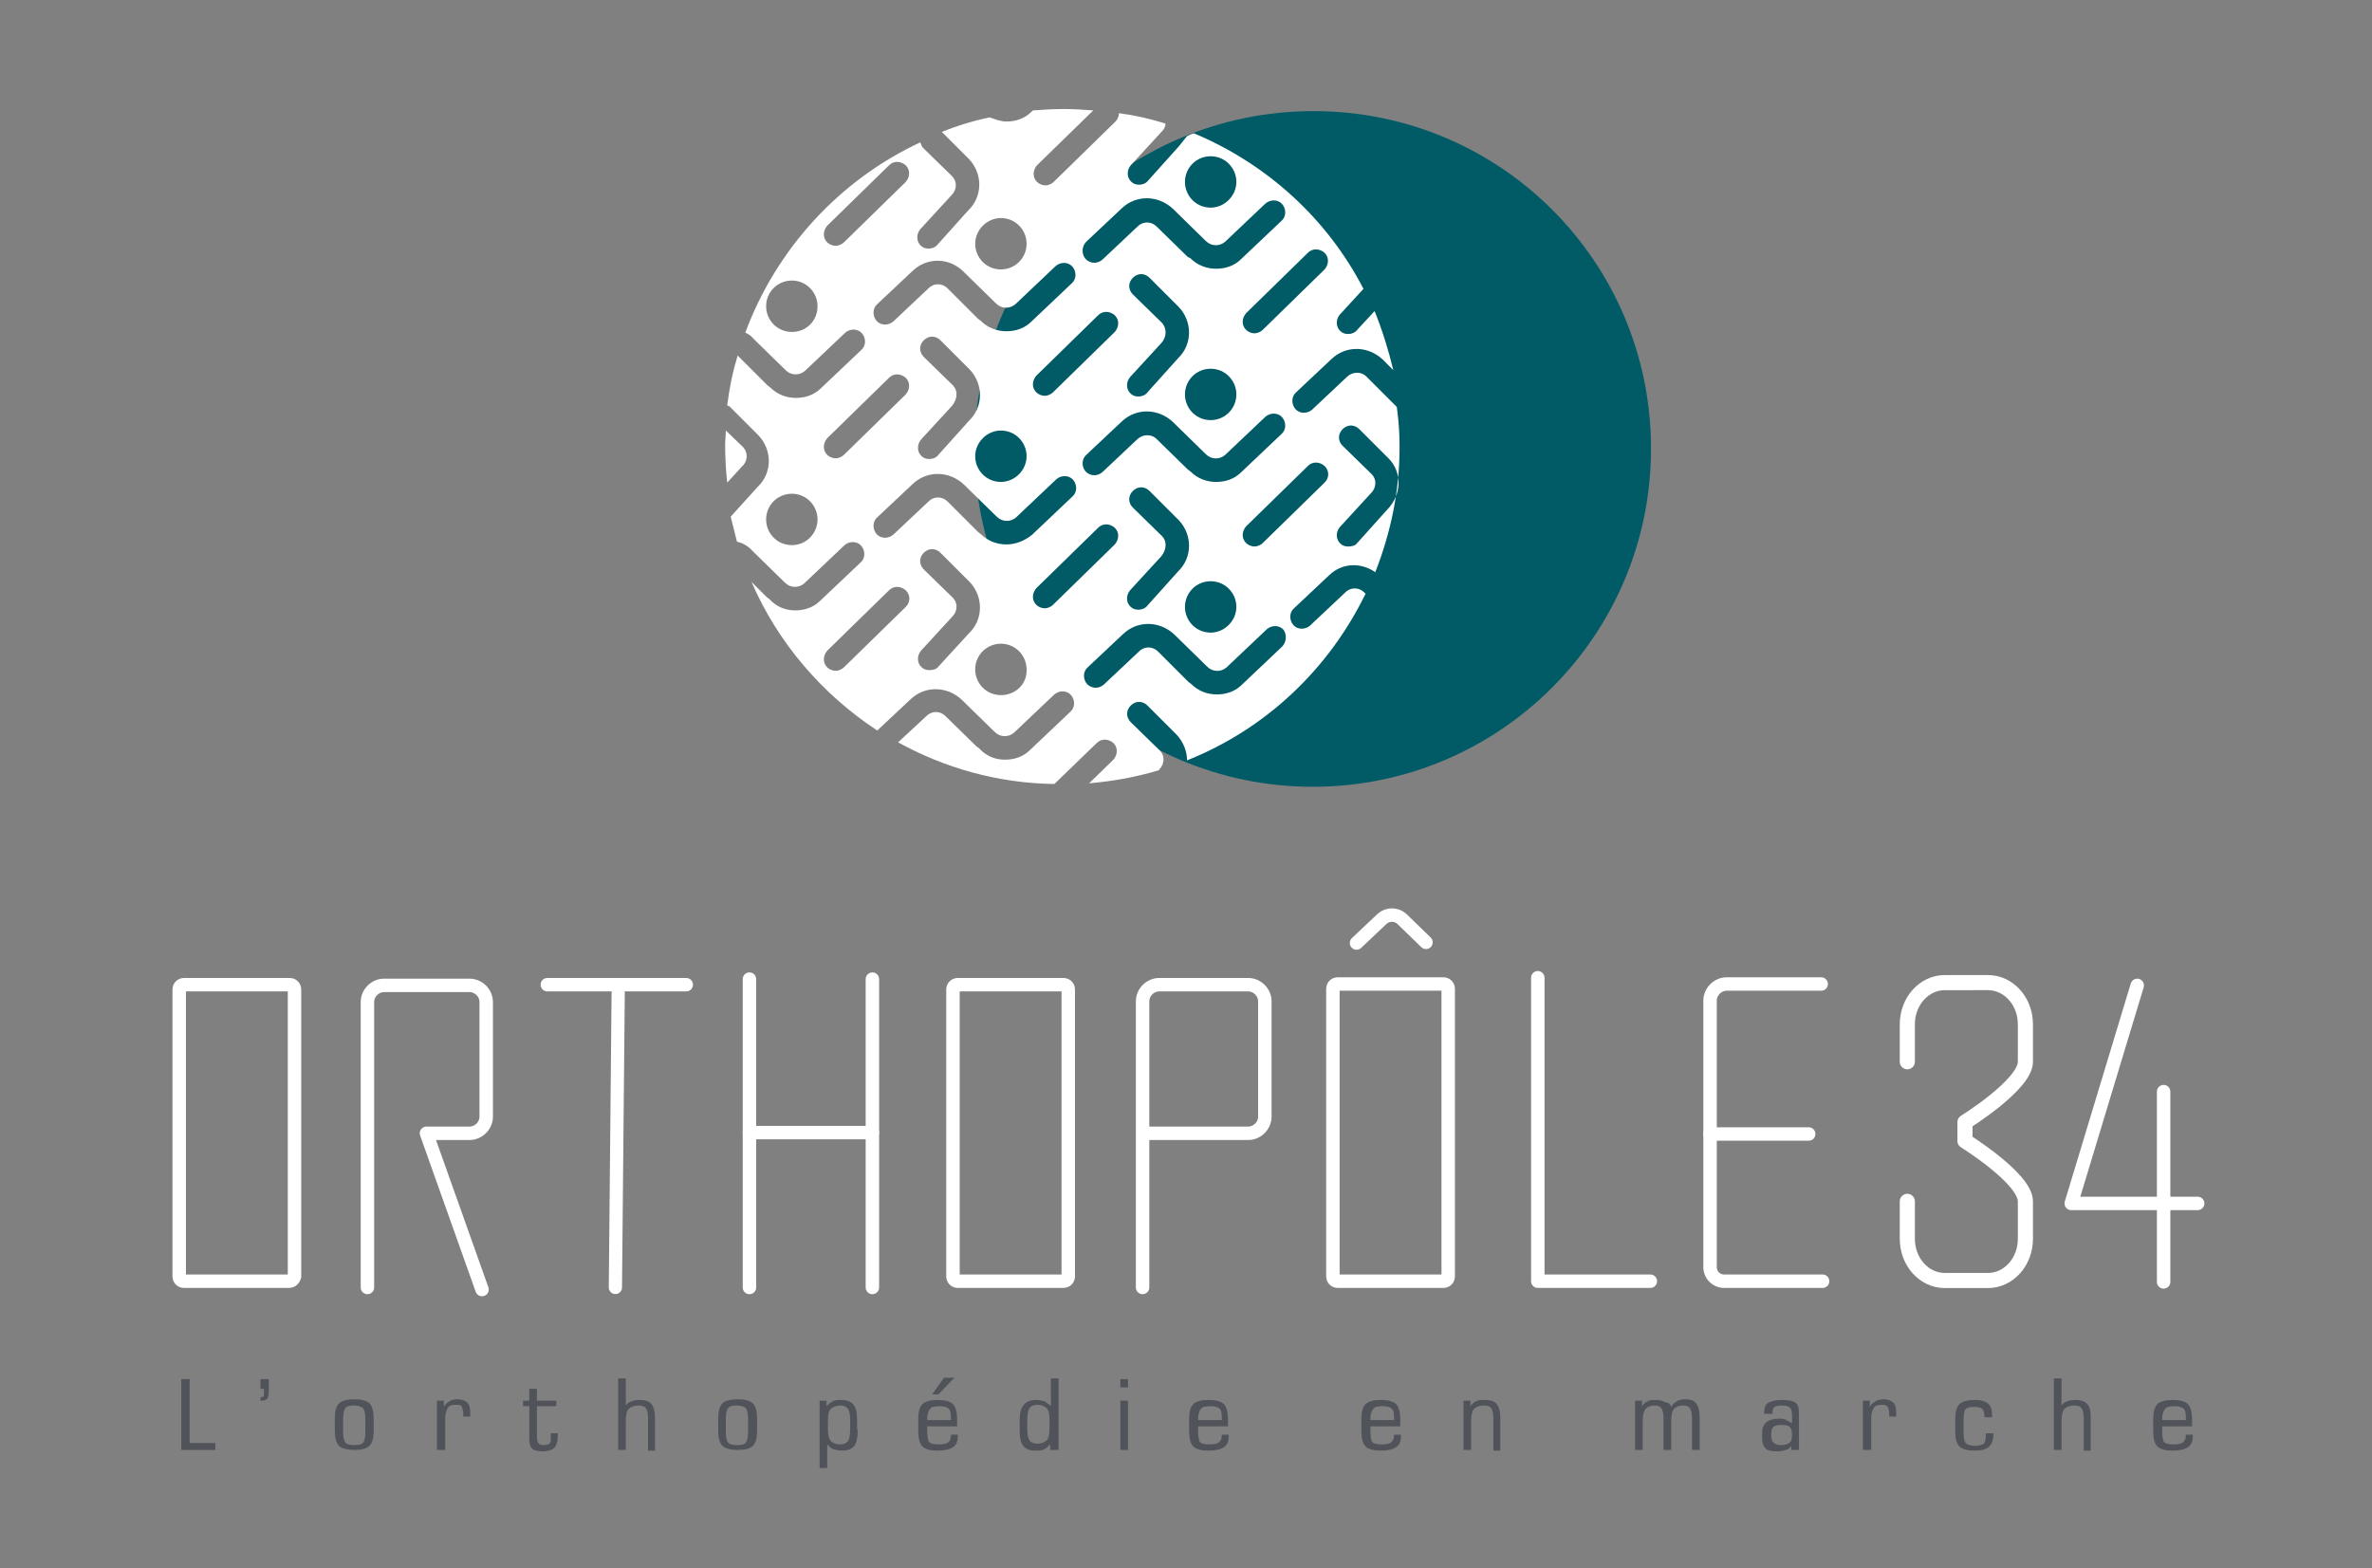 <?xml version="1.0" encoding="utf-8"?>
<!-- Generator: Adobe Illustrator 15.0.0, SVG Export Plug-In . SVG Version: 6.00 Build 0)  -->
<!DOCTYPE svg PUBLIC "-//W3C//DTD SVG 1.1//EN" "http://www.w3.org/Graphics/SVG/1.1/DTD/svg11.dtd">
<svg version="1.1" id="Layer_1" xmlns="http://www.w3.org/2000/svg" xmlns:xlink="http://www.w3.org/1999/xlink" x="0px" y="0px"
	 width="341.5px" height="225.8px" viewBox="0 0 341.5 225.8" style="enable-background:new 0 0 341.5 225.8;" xml:space="preserve"
	>
<rect x="0" y="0" width="341.5" height="225.8" fill="#808080" stroke="none"/>
<style type="text/css">
<![CDATA[
	.st0{clip-path:url(#SVGID_4_);fill:#005B67;}
	.st1{fill:#50535A;}
	
		.st2{clip-path:url(#SVGID_4_);fill:none;stroke:#FFFFFF;stroke-width:2.176;stroke-linecap:round;stroke-linejoin:round;stroke-miterlimit:10;}
	.st3{clip-path:url(#SVGID_2_);fill:#50535A;}
	
		.st4{clip-path:url(#SVGID_4_);fill:none;stroke:#FFFFFF;stroke-width:1.903;stroke-linecap:round;stroke-linejoin:round;stroke-miterlimit:10;}
	
		.st5{clip-path:url(#SVGID_4_);fill:none;stroke:#FFFFFF;stroke-width:1.937;stroke-linecap:round;stroke-linejoin:round;stroke-miterlimit:10;}
	.st6{clip-path:url(#SVGID_4_);fill:#FFFFFF;}
]]>
</style>
<polygon class="st1" points="26.1,208.8 26.1,198.6 27.3,198.6 27.3,207.8 31,207.8 31,208.8 "/>
<g>
	<defs>
		<rect id="SVGID_1_" y="-10.8" width="341.5" height="236.5"/>
	</defs>
	<clipPath id="SVGID_2_">
		<use xlink:href="#SVGID_1_"  style="overflow:visible;"/>
	</clipPath>
	<path class="st3" d="M38.7,200.4c0,0.5-0.1,0.8-0.2,1c-0.2,0.2-0.4,0.3-0.8,0.3c-0.1,0-0.1,0-0.1,0c0,0-0.1,0-0.1,0v-0.5
		c0.2,0,0.3,0,0.4-0.1c0.1-0.1,0.1-0.2,0.1-0.4V200h-0.5v-1.4h1.2V200.4z"/>
	<path class="st3" d="M53.8,206c0,1.1-0.2,1.8-0.6,2.2c-0.4,0.4-1.1,0.6-2.2,0.6c-1,0-1.8-0.2-2.2-0.6s-0.6-1.2-0.6-2.2v-1.7
		c0-1.1,0.2-1.8,0.6-2.2c0.4-0.4,1.2-0.6,2.2-0.6c1,0,1.8,0.2,2.2,0.6c0.4,0.4,0.6,1.2,0.6,2.2V206z M49.4,204.4v1.7
		c0,0.8,0.1,1.3,0.3,1.6s0.7,0.4,1.3,0.4c0.7,0,1.1-0.1,1.3-0.4c0.2-0.2,0.3-0.8,0.3-1.6v-1.7c0-0.8-0.1-1.3-0.3-1.6
		c-0.2-0.2-0.7-0.4-1.3-0.4c-0.7,0-1.1,0.1-1.3,0.4S49.4,203.6,49.4,204.4"/>
	<path class="st3" d="M64,208.8h-1.1v-7.1h1v0.9c0.2-0.4,0.5-0.6,0.8-0.8c0.3-0.2,0.7-0.3,1.2-0.3c0.6,0,1.1,0.2,1.4,0.5
		c0.3,0.3,0.4,0.8,0.4,1.5v0.5h-1v-0.3c0-0.5-0.1-0.8-0.2-1.1s-0.4-0.3-0.8-0.3c-0.6,0-1,0.1-1.2,0.4c-0.2,0.3-0.4,0.8-0.4,1.5
		V208.8z"/>
	<path class="st3" d="M76.2,202.5h-0.9v-0.8h0.9v-1.7h1.1v1.7h2.8v0.8h-2.8v4.1c0,0.7,0.1,1.1,0.2,1.2c0.1,0.2,0.4,0.3,0.8,0.3
		c0.4,0,0.6-0.1,0.8-0.2c0.2-0.2,0.2-0.4,0.2-0.8v-0.7h1v0.5c0,0.7-0.2,1.3-0.5,1.6c-0.3,0.3-0.9,0.5-1.6,0.5
		c-0.7,0-1.3-0.1-1.6-0.4c-0.3-0.3-0.4-0.8-0.4-1.6V202.5z"/>
	<path class="st3" d="M93.3,208.8v-4.5c0-0.7-0.1-1.2-0.3-1.5c-0.2-0.3-0.6-0.4-1.1-0.4c-0.6,0-1.1,0.2-1.4,0.5s-0.4,1-0.4,1.9v4H89
		v-10.3h1.1v3.9c0.2-0.3,0.5-0.5,0.8-0.6c0.3-0.1,0.7-0.2,1.2-0.2c0.8,0,1.4,0.2,1.7,0.6c0.3,0.4,0.5,1,0.5,1.9v4.8H93.3z"/>
	<path class="st3" d="M109,206c0,1.1-0.2,1.8-0.6,2.2c-0.4,0.4-1.1,0.6-2.2,0.6c-1,0-1.8-0.2-2.2-0.6s-0.6-1.2-0.6-2.2v-1.7
		c0-1.1,0.2-1.8,0.6-2.2c0.4-0.4,1.2-0.6,2.2-0.6c1,0,1.8,0.2,2.2,0.6c0.4,0.4,0.6,1.2,0.6,2.2V206z M104.5,204.4v1.7
		c0,0.8,0.1,1.3,0.3,1.6s0.7,0.4,1.3,0.4c0.7,0,1.1-0.1,1.3-0.4c0.2-0.2,0.3-0.8,0.3-1.6v-1.7c0-0.8-0.1-1.3-0.3-1.6
		c-0.2-0.2-0.7-0.4-1.3-0.4c-0.7,0-1.1,0.1-1.3,0.4S104.5,203.6,104.5,204.4"/>
	<path class="st3" d="M123.5,205.9c0,1.1-0.2,1.9-0.5,2.3c-0.4,0.5-1,0.7-1.8,0.7c-0.4,0-0.8-0.1-1.2-0.2c-0.3-0.1-0.6-0.4-0.9-0.7
		v3.4h-1.1v-9.7h1v0.8c0.3-0.3,0.6-0.6,0.9-0.7c0.3-0.2,0.8-0.2,1.2-0.2c0.8,0,1.4,0.2,1.8,0.7c0.4,0.5,0.5,1.3,0.5,2.5V205.9z
		 M119.2,204.6v1.1c0,0.9,0.1,1.4,0.4,1.8c0.3,0.3,0.7,0.5,1.4,0.5c0.5,0,0.9-0.2,1.1-0.5c0.2-0.3,0.3-0.9,0.3-1.7v-1.2
		c0-0.8-0.1-1.4-0.3-1.7c-0.2-0.3-0.6-0.5-1.1-0.5c-0.6,0-1.1,0.2-1.4,0.5C119.3,203.2,119.2,203.8,119.2,204.6"/>
	<path class="st3" d="M133.5,205.4v0.7c0,0.8,0.1,1.4,0.3,1.6c0.2,0.2,0.7,0.3,1.3,0.3c0.7,0,1.2-0.1,1.4-0.3
		c0.3-0.2,0.4-0.5,0.4-0.9v-0.2h1v0.2c0,0.7-0.2,1.3-0.7,1.6c-0.4,0.3-1.2,0.5-2.2,0.5c-1,0-1.8-0.2-2.2-0.6
		c-0.4-0.4-0.6-1.2-0.6-2.2v-1.7c0-1.1,0.2-1.8,0.6-2.2c0.4-0.4,1.2-0.6,2.2-0.6c1,0,1.8,0.2,2.2,0.6c0.4,0.4,0.6,1.2,0.6,2.2v1
		H133.5z M133.5,204.5h3.4v-0.4c0-0.7-0.1-1.1-0.4-1.3s-0.7-0.3-1.3-0.3c-0.6,0-1.1,0.1-1.3,0.4c-0.2,0.2-0.4,0.7-0.4,1.3V204.5z
		 M134.2,200.8l1.7-2.4h1.5l-2.3,2.4H134.2z"/>
	<path class="st3" d="M152.2,208.8h-1v-0.8c-0.3,0.3-0.6,0.6-0.9,0.7c-0.3,0.2-0.8,0.2-1.2,0.2c-0.8,0-1.4-0.2-1.8-0.7
		c-0.4-0.5-0.5-1.3-0.5-2.5v-1.1c0-1.1,0.2-1.9,0.6-2.3c0.4-0.5,1-0.7,1.8-0.7c0.4,0,0.8,0.1,1.2,0.2c0.3,0.2,0.6,0.4,0.9,0.7v-4
		h1.1V208.8z M151.1,204.6c0-0.9-0.1-1.5-0.4-1.8c-0.3-0.3-0.7-0.5-1.4-0.5c-0.5,0-0.9,0.2-1.1,0.5c-0.2,0.3-0.3,0.9-0.3,1.7v1.2
		c0,0.8,0.1,1.4,0.3,1.7c0.2,0.3,0.6,0.5,1.1,0.5c0.6,0,1.1-0.2,1.4-0.5c0.3-0.3,0.4-0.9,0.4-1.8V204.6z"/>
	<path class="st3" d="M161.3,198.6h1.1v1.2h-1.1V198.6z M161.3,201.7h1.1v7.1h-1.1V201.7z"/>
	<path class="st3" d="M172.5,205.4v0.7c0,0.8,0.1,1.4,0.3,1.6c0.2,0.2,0.7,0.3,1.3,0.3c0.7,0,1.2-0.1,1.4-0.3s0.4-0.5,0.4-0.9v-0.2
		h1v0.2c0,0.7-0.2,1.3-0.7,1.6c-0.4,0.3-1.2,0.5-2.2,0.5c-1,0-1.8-0.2-2.2-0.6s-0.6-1.2-0.6-2.2v-1.7c0-1.1,0.2-1.8,0.6-2.2
		c0.4-0.4,1.2-0.6,2.2-0.6c1,0,1.8,0.2,2.2,0.6c0.4,0.4,0.6,1.2,0.6,2.2v1H172.5z M172.5,204.5h3.4v-0.4c0-0.7-0.1-1.1-0.4-1.3
		c-0.2-0.2-0.7-0.3-1.3-0.3c-0.6,0-1.1,0.1-1.3,0.4c-0.2,0.2-0.4,0.7-0.4,1.3V204.5z"/>
	<path class="st3" d="M197.3,205.4v0.7c0,0.8,0.1,1.4,0.3,1.6c0.2,0.2,0.7,0.3,1.3,0.3c0.7,0,1.2-0.1,1.4-0.3s0.4-0.5,0.4-0.9v-0.2
		h1v0.2c0,0.7-0.2,1.3-0.7,1.6c-0.4,0.3-1.2,0.5-2.2,0.5c-1,0-1.8-0.2-2.2-0.6s-0.6-1.2-0.6-2.2v-1.7c0-1.1,0.2-1.8,0.6-2.2
		c0.4-0.4,1.2-0.6,2.2-0.6c1,0,1.8,0.2,2.2,0.6c0.4,0.4,0.6,1.2,0.6,2.2v1H197.3z M197.3,204.5h3.4v-0.4c0-0.7-0.1-1.1-0.4-1.3
		c-0.2-0.2-0.7-0.3-1.3-0.3c-0.6,0-1.1,0.1-1.3,0.4c-0.2,0.2-0.4,0.7-0.4,1.3V204.5z"/>
	<path class="st3" d="M215,208.8v-4.5c0-0.7-0.1-1.2-0.3-1.5c-0.2-0.3-0.6-0.4-1.1-0.4c-0.6,0-1.1,0.2-1.4,0.5
		c-0.3,0.4-0.4,1-0.4,1.9v4h-1.1v-7.1h1v0.8c0.2-0.3,0.5-0.6,0.8-0.7c0.3-0.2,0.8-0.2,1.3-0.2c0.8,0,1.4,0.2,1.7,0.6
		c0.3,0.4,0.5,1,0.5,1.9v4.8H215z"/>
	<path class="st3" d="M240.6,202.6c0.2-0.4,0.5-0.6,0.8-0.8c0.3-0.2,0.8-0.3,1.2-0.3c0.8,0,1.3,0.2,1.6,0.6c0.3,0.4,0.5,1,0.5,1.9
		v4.8h-1.1v-4.5c0-0.7-0.1-1.2-0.3-1.5c-0.2-0.3-0.5-0.4-1-0.4c-0.6,0-1,0.2-1.3,0.5s-0.4,1-0.4,1.9v4h-1.1v-4.5
		c0-0.7-0.1-1.2-0.3-1.5s-0.5-0.4-1-0.4c-0.6,0-1,0.2-1.3,0.5c-0.3,0.4-0.4,1-0.4,1.9v4h-1.1v-7.1h1v0.8c0.2-0.3,0.5-0.6,0.8-0.7
		c0.3-0.2,0.7-0.2,1.2-0.2c0.5,0,0.9,0.1,1.3,0.3C240.3,202,240.5,202.2,240.6,202.6"/>
	<path class="st3" d="M257.9,208.8v-0.6c-0.2,0.3-0.4,0.5-0.8,0.6c-0.3,0.1-0.8,0.2-1.3,0.2c-0.7,0-1.3-0.1-1.6-0.4
		s-0.5-0.8-0.5-1.4v-1c0-0.6,0.2-1,0.6-1.4c0.4-0.3,1-0.5,1.7-0.5c0.5,0,0.9,0,1.2,0.2s0.6,0.3,0.8,0.5v-1.1c0-0.6-0.1-1-0.3-1.2
		s-0.6-0.3-1.2-0.3c-0.5,0-0.8,0.1-1,0.2c-0.2,0.1-0.3,0.4-0.3,0.7v0.3H254v-0.3c0-0.6,0.2-1.1,0.6-1.3s1-0.4,1.9-0.4
		c0.9,0,1.6,0.1,2,0.4c0.4,0.3,0.5,0.8,0.5,1.6v5.2H257.9z M256.3,208.1c0.6,0,1-0.1,1.3-0.3c0.3-0.2,0.4-0.6,0.4-1.2
		c0-0.5-0.1-0.9-0.3-1.1c-0.2-0.2-0.6-0.3-1.2-0.3c-0.6,0-1,0.1-1.2,0.3c-0.2,0.2-0.3,0.6-0.3,1.2c0,0.5,0.1,0.8,0.3,1
		S255.8,208.1,256.3,208.1"/>
	<path class="st3" d="M269.3,208.8h-1.1v-7.1h1v0.9c0.2-0.4,0.5-0.6,0.8-0.8c0.3-0.2,0.7-0.3,1.2-0.3c0.6,0,1.1,0.2,1.4,0.5
		c0.3,0.3,0.4,0.8,0.4,1.5v0.5h-1v-0.3c0-0.5-0.1-0.8-0.2-1.1c-0.2-0.2-0.4-0.3-0.8-0.3c-0.6,0-1,0.1-1.2,0.4
		c-0.2,0.3-0.4,0.8-0.4,1.5V208.8z"/>
	<path class="st3" d="M287,206.1v0.3c0,0.9-0.2,1.5-0.6,1.9c-0.4,0.4-1.1,0.6-2.1,0.6c-1,0-1.8-0.2-2.2-0.6
		c-0.4-0.4-0.6-1.2-0.6-2.2v-1.7c0-1.1,0.2-1.8,0.6-2.2c0.4-0.4,1.2-0.6,2.2-0.6c0.9,0,1.5,0.2,1.9,0.5c0.4,0.3,0.6,0.9,0.6,1.6v0.4
		h-1.1v-0.1c0-0.5-0.1-0.9-0.3-1.1c-0.2-0.2-0.6-0.3-1.2-0.3c-0.6,0-1,0.1-1.2,0.3c-0.2,0.2-0.3,0.8-0.3,1.6v1.7
		c0,0.8,0.1,1.3,0.3,1.6c0.2,0.2,0.6,0.4,1.3,0.4c0.6,0,1-0.1,1.3-0.3c0.2-0.2,0.3-0.6,0.3-1.2v-0.3H287z"/>
	<path class="st3" d="M300,208.8v-4.5c0-0.7-0.1-1.2-0.3-1.5c-0.2-0.3-0.6-0.4-1.1-0.4c-0.6,0-1.1,0.2-1.4,0.5
		c-0.3,0.4-0.4,1-0.4,1.9v4h-1.1v-10.3h1.1v3.9c0.2-0.3,0.5-0.5,0.8-0.6c0.3-0.1,0.7-0.2,1.2-0.2c0.8,0,1.4,0.2,1.7,0.6
		c0.4,0.4,0.5,1,0.5,1.9v4.8H300z"/>
	<path class="st3" d="M311.3,205.4v0.7c0,0.8,0.1,1.4,0.3,1.6c0.2,0.2,0.7,0.3,1.3,0.3c0.7,0,1.2-0.1,1.4-0.3s0.4-0.5,0.4-0.9v-0.2
		h1v0.2c0,0.7-0.2,1.3-0.7,1.6c-0.4,0.3-1.2,0.5-2.2,0.5c-1,0-1.8-0.2-2.2-0.6s-0.6-1.2-0.6-2.2v-1.7c0-1.1,0.2-1.8,0.6-2.2
		c0.4-0.4,1.2-0.6,2.2-0.6c1,0,1.8,0.2,2.2,0.6c0.4,0.4,0.6,1.2,0.6,2.2v1H311.3z M311.3,204.5h3.4v-0.4c0-0.7-0.1-1.1-0.4-1.3
		s-0.7-0.3-1.3-0.3c-0.6,0-1.1,0.1-1.3,0.4c-0.2,0.2-0.4,0.7-0.4,1.3V204.5z"/>
</g>
<g>
	<defs>
		<rect id="SVGID_3_" y="-10.8" width="341.5" height="236.5"/>
	</defs>
	<clipPath id="SVGID_4_">
		<use xlink:href="#SVGID_3_"  style="overflow:visible;"/>
	</clipPath>
	<path class="st5" d="M153.1,184.5h-15.2c-0.4,0-0.7-0.3-0.7-0.7v-41.3c0-0.4,0.3-0.7,0.7-0.7h15.2c0.4,0,0.7,0.3,0.7,0.7v41.3
		C153.8,184.2,153.5,184.5,153.1,184.5z"/>
	<path class="st5" d="M41.6,184.5H26.5c-0.4,0-0.7-0.3-0.7-0.7v-41.3c0-0.4,0.3-0.7,0.7-0.7h15.2c0.4,0,0.7,0.3,0.7,0.7v41.3
		C42.3,184.2,42,184.5,41.6,184.5z"/>
	<path class="st5" d="M207.8,184.5h-15.2c-0.4,0-0.7-0.3-0.7-0.7v-41.4c0-0.4,0.3-0.7,0.7-0.7h15.2c0.4,0,0.7,0.3,0.7,0.7v41.4
		C208.5,184.2,208.2,184.5,207.8,184.5z"/>
	<path class="st5" d="M52.9,185.4v-41.1c0-1.3,1.1-2.4,2.4-2.4h12.3c1.3,0,2.4,1.1,2.4,2.4v16.5c0,1.3-1.1,2.4-2.4,2.4h-5.4h-0.8
		l8,22.5"/>
	<polyline class="st5" points="78.8,141.8 89.1,141.8 98.8,141.8 	"/>
	<line class="st4" x1="88.6" y1="185.4" x2="89" y2="143"/>
	<line class="st5" x1="107.9" y1="141" x2="107.9" y2="185.4"/>
	<line class="st5" x1="125.6" y1="141" x2="125.6" y2="185.4"/>
	<line class="st5" x1="107.9" y1="163.1" x2="125.6" y2="163.1"/>
	<path class="st2" d="M274.6,173v5.4c0,3.3,2.4,6,5.4,6h6.2c3,0,5.4-2.7,5.4-6V173c0-3.3-8.7-8.7-8.7-8.7v-2.7c0,0,8.7-5.4,8.7-8.7
		v-5.4c0-3.3-2.4-6-5.4-6H280c-3,0-5.4,2.7-5.4,6v5.4"/>
	<polyline class="st5" points="307.7,141.9 298.2,173.3 316.4,173.3 	"/>
	<line class="st5" x1="311.5" y1="157.2" x2="311.5" y2="184.6"/>
	<path class="st5" d="M164.5,185.4v-41.2c0-1.3,1.1-2.4,2.4-2.4h12.8c1.3,0,2.4,1.1,2.4,2.4l0,16.6c0,1.3-1.1,2.4-2.4,2.4H165"/>
	<path class="st5" d="M195.3,135.8l3.7-3.5c0.8-0.7,2-0.7,2.8,0l3.5,3.4"/>
	<polyline class="st5" points="221.4,140.8 221.4,184.5 237.6,184.5 	"/>
	<path class="st5" d="M262.4,184.5h-14.2c-1.1,0-2-0.9-2-2v-38.4c0-1.3,1.1-2.4,2.4-2.4h13.6"/>
	<line class="st5" x1="260.4" y1="163.3" x2="246.2" y2="163.3"/>
	<path class="st0" d="M237.7,64.6c0,26.9-21.8,48.7-48.7,48.7c-26.9,0-48.7-21.8-48.7-48.7S162.2,16,189.1,16
		C216,16,237.7,37.7,237.7,64.6"/>
	<path class="st6" d="M107,64.4l-2.5-2.4c0,0.7-0.1,1.3-0.1,2c0,1.9,0.1,3.7,0.3,5.5l2.1-2.3C107.7,66.4,107.7,65.2,107,64.4"/>
	<path class="st6" d="M201.1,58.6l-4.4-4.4c-0.7-0.7-1.9-0.7-2.7,0l-5.1,4.8c-0.7,0.6-1.8,0.6-2.4-0.1c-0.6-0.7-0.6-1.8,0.1-2.4
		l5.1-4.8c2.1-2,5.3-1.9,7.4,0.1l1.5,1.5c-0.7-2.9-1.6-5.8-2.7-8.5l-2.5,2.7c-0.3,0.4-0.8,0.6-1.3,0.6c-0.4,0-0.8-0.1-1.1-0.4
		c-0.7-0.6-0.7-1.7-0.1-2.4l3.4-3.7c-5.2-10.1-13.9-18-24.4-22.4c-0.7,0.2-0.5,0.2-1,0.4c-0.5,0.6-0.7,0.9-1.2,1.5l-4.4,4.9
		c-0.3,0.4-0.8,0.6-1.3,0.6c-0.4,0-0.8-0.1-1.1-0.4c-0.7-0.6-0.7-1.7-0.1-2.4l4.5-4.9c0.3-0.3,0.5-0.7,0.5-1.1
		c-2.2-0.7-4.4-1.2-6.7-1.5c0,0.4-0.2,0.9-0.5,1.2l-8.9,8.7c-0.3,0.3-0.8,0.5-1.2,0.5c-0.4,0-0.9-0.2-1.2-0.5
		c-0.7-0.7-0.6-1.7,0-2.4l8.1-7.9c-1.4-0.1-2.8-0.2-4.3-0.2c-1.5,0-2.9,0.1-4.4,0.2l-0.2,0.2c-1,1-2.3,1.4-3.6,1.4
		c-0.8,0-1.6-0.3-2.4-0.6c-2.4,0.5-4.7,1.2-6.9,2.1l3.9,3.9c2,2.1,2,5.4-0.1,7.4l-4.4,4.9c-0.3,0.4-0.8,0.6-1.3,0.6
		c-0.4,0-0.8-0.1-1.1-0.4c-0.7-0.6-0.7-1.7-0.1-2.4l4.5-4.9c0.8-0.8,0.8-2,0.1-2.7l-4.2-4.1c-0.2-0.2-0.3-0.5-0.4-0.8
		c-11.6,5.4-20.7,15.3-25.2,27.4c0.4,0.2,0.8,0.4,1.1,0.8l4.7,4.6c0.8,0.8,2,0.8,2.8,0.1l5.8-5.5c0.7-0.6,1.8-0.6,2.4,0.1
		c0.6,0.7,0.6,1.8-0.1,2.4l-5.8,5.5c-1,1-2.3,1.4-3.6,1.4c-1.4,0-2.7-0.5-3.7-1.5l-0.4-0.3l-4.3-4.3c-0.7,2.3-1.2,4.7-1.5,7.2
		c0.1,0.1,0.2,0,0.3,0.1l4.2,4.2c2,2.1,2,5.4-0.1,7.4l-3.9,4.3c0.3,1.2,0.6,2.4,0.9,3.6c0.8,0.2,1.6,0.6,2.2,1.3l4.7,4.6
		c0.8,0.8,2,0.8,2.8,0.1l5.8-5.5c0.7-0.6,1.8-0.6,2.4,0.1c0.6,0.7,0.6,1.8-0.1,2.4l-5.8,5.5c-1,1-2.3,1.4-3.6,1.4
		c-1.4,0-2.7-0.5-3.7-1.6l-0.4-0.3l-2.2-2.2c3.8,8.8,10.2,16.2,18.1,21.4l4.8-4.5c2.1-2,5.3-1.9,7.4,0.1l4.7,4.6
		c0.8,0.8,2,0.8,2.8,0.1l5.8-5.5c0.7-0.6,1.8-0.6,2.4,0.1c0.6,0.7,0.6,1.8-0.1,2.4l-5.8,5.5c-1,1-2.3,1.4-3.6,1.4
		c-1.4,0-2.7-0.5-3.7-1.6l-0.4-0.3l-4.5-4.4c-0.7-0.7-1.9-0.8-2.7,0l-4.1,3.8c6.7,3.7,14.4,5.9,22.5,6l6.1-5.9
		c0.7-0.7,1.7-0.6,2.4,0c0.7,0.7,0.6,1.7,0,2.4l-3.5,3.4c3.5-0.3,6.8-0.9,10.1-1.9l0-0.1c0.8-0.8,0.8-2,0.1-2.7l-4.2-4.1
		c-0.7-0.7-0.7-1.7,0-2.4c0.7-0.7,1.7-0.7,2.4,0l4.2,4.2c1,1.1,1.5,2.4,1.5,3.7c11.3-4.5,20.4-13.1,25.7-24l-0.2-0.2
		c-0.7-0.7-1.9-0.8-2.7,0l-5.1,4.8c-0.7,0.6-1.8,0.6-2.4-0.1c-0.6-0.7-0.6-1.8,0.1-2.4l5.1-4.8c1.9-1.8,4.6-1.8,6.6-0.4
		c2.2-5.6,3.5-11.6,3.5-18c0-1.7-0.1-3.4-0.3-5c0,0,0,0,0,0L201.1,58.6z M114,78.5c-2.1,0-3.7-1.7-3.7-3.7c0-2.1,1.7-3.7,3.7-3.7
		c2.1,0,3.7,1.7,3.7,3.7C117.7,76.8,116.1,78.5,114,78.5 M188.3,36.4c0.7-0.7,1.7-0.6,2.4,0c0.7,0.7,0.6,1.7,0,2.4l-8.9,8.7
		c-0.3,0.3-0.8,0.5-1.2,0.5c-0.4,0-0.9-0.2-1.2-0.5c-0.7-0.7-0.6-1.7,0-2.4L188.3,36.4z M167.3,77.2l-4.2-4.1
		c-0.7-0.7-0.7-1.7,0-2.4c0.7-0.7,1.7-0.7,2.4,0l4.2,4.2c2,2.1,2,5.4-0.1,7.4l-4.4,4.9c-0.3,0.4-0.8,0.6-1.3,0.6
		c-0.4,0-0.8-0.1-1.1-0.4c-0.7-0.6-0.7-1.7-0.1-2.4l4.5-4.9C168,79.1,168,77.9,167.3,77.2 M174.3,83.7c2.1,0,3.7,1.7,3.7,3.7
		s-1.7,3.7-3.7,3.7c-2.1,0-3.7-1.7-3.7-3.7S172.2,83.7,174.3,83.7 M175.1,69.4c-1.4,0-2.7-0.5-3.7-1.5l-0.4-0.3l-4.5-4.4
		c-0.7-0.7-1.9-0.7-2.7,0l-5.1,4.8c-0.7,0.6-1.7,0.6-2.4-0.1c-0.6-0.7-0.6-1.8,0.1-2.4l5.1-4.8c2.1-2,5.3-1.9,7.4,0.1l4.7,4.6
		c0.8,0.8,2,0.8,2.8,0.1l5.8-5.5c0.7-0.6,1.8-0.6,2.4,0.1c0.6,0.7,0.6,1.8-0.1,2.4l-5.8,5.5C177.7,69,176.4,69.4,175.1,69.4
		 M151.6,56.5c-0.3,0.3-0.8,0.5-1.2,0.5c-0.4,0-0.9-0.2-1.2-0.5c-0.7-0.7-0.6-1.7,0-2.4l8.9-8.7c0.7-0.7,1.7-0.6,2.4,0
		c0.7,0.7,0.6,1.7,0,2.4L151.6,56.5z M167.3,46.5l-4.2-4.1c-0.7-0.7-0.7-1.7,0-2.4c0.7-0.7,1.7-0.7,2.4,0l4.2,4.2
		c2,2.1,2,5.4-0.1,7.4l-4.4,4.9c-0.3,0.4-0.8,0.6-1.3,0.6c-0.4,0-0.8-0.1-1.1-0.4c-0.7-0.6-0.7-1.7-0.1-2.4l4.5-4.9
		C168,48.5,168,47.3,167.3,46.5 M174.3,53.1c2.1,0,3.7,1.7,3.7,3.7c0,2.1-1.7,3.7-3.7,3.7c-2.1,0-3.7-1.7-3.7-3.7
		C170.6,54.8,172.2,53.1,174.3,53.1 M174.3,22.5c2.1,0,3.7,1.7,3.7,3.7s-1.7,3.7-3.7,3.7c-2.1,0-3.7-1.7-3.7-3.7
		S172.2,22.5,174.3,22.5 M156.4,34.8l5.1-4.8c2.1-2,5.3-1.9,7.4,0.1l4.7,4.6c0.8,0.8,2,0.8,2.8,0.1l5.8-5.5c0.7-0.6,1.8-0.6,2.4,0.1
		c0.6,0.7,0.6,1.8-0.1,2.4l-5.8,5.5c-1,1-2.3,1.4-3.6,1.4c-1.4,0-2.7-0.5-3.7-1.5L171,37l-4.5-4.4c-0.7-0.7-1.9-0.8-2.7,0l-5.1,4.8
		c-0.7,0.6-1.7,0.6-2.4-0.1C155.7,36.6,155.7,35.5,156.4,34.8 M144.1,31.4c2.1,0,3.7,1.7,3.7,3.7c0,2.1-1.7,3.7-3.7,3.7
		c-2.1,0-3.7-1.7-3.7-3.7C140.4,33.1,142.1,31.4,144.1,31.4 M138.7,39.1l4.7,4.6c0.8,0.8,2,0.8,2.8,0.1l5.8-5.5
		c0.7-0.6,1.8-0.6,2.4,0.1c0.6,0.7,0.6,1.8-0.1,2.4l-5.8,5.5c-1,1-2.3,1.4-3.6,1.4c-1.4,0-2.7-0.5-3.7-1.5l-0.4-0.3l-4.4-4.4
		c-0.7-0.7-1.9-0.8-2.7,0l-5.1,4.8c-0.7,0.6-1.8,0.6-2.4-0.1c-0.6-0.7-0.6-1.8,0.1-2.4l5.1-4.8C133.5,37,136.7,37.1,138.7,39.1
		 M137.2,55.5l-4.2-4.1c-0.7-0.7-0.7-1.7,0-2.4c0.7-0.7,1.7-0.7,2.4,0l4.2,4.2c2,2.1,2,5.4-0.1,7.4l-4.4,4.9
		c-0.3,0.4-0.8,0.6-1.3,0.6c-0.4,0-0.8-0.1-1.1-0.4c-0.7-0.6-0.7-1.7-0.1-2.4l4.5-4.9C137.9,57.4,137.9,56.2,137.2,55.5 M144.1,62
		c2.1,0,3.7,1.7,3.7,3.7s-1.7,3.7-3.7,3.7c-2.1,0-3.7-1.7-3.7-3.7S142.1,62,144.1,62 M114,47.8c-2.1,0-3.7-1.7-3.7-3.7
		c0-2.1,1.7-3.7,3.7-3.7c2.1,0,3.7,1.7,3.7,3.7C117.7,46.2,116.1,47.8,114,47.8 M121.5,34.9c-0.3,0.3-0.8,0.5-1.2,0.5
		c-0.4,0-0.9-0.2-1.2-0.5c-0.7-0.7-0.6-1.7,0-2.4l8.9-8.7c0.7-0.7,1.7-0.6,2.4,0c0.7,0.7,0.6,1.7,0,2.4L121.5,34.9z M121.5,65.5
		c-0.3,0.3-0.8,0.5-1.2,0.5c-0.4,0-0.9-0.2-1.2-0.5c-0.7-0.7-0.6-1.7,0-2.4l8.9-8.7c0.7-0.7,1.7-0.6,2.4,0c0.7,0.7,0.6,1.7,0,2.4
		L121.5,65.5z M130.4,87.4l-8.9,8.7c-0.3,0.3-0.8,0.5-1.2,0.5c-0.4,0-0.9-0.2-1.2-0.5c-0.7-0.7-0.6-1.7,0-2.4L128,85
		c0.7-0.7,1.7-0.6,2.4,0C131.1,85.7,131.1,86.7,130.4,87.4 M135.1,96c-0.3,0.4-0.8,0.5-1.3,0.5c-0.4,0-0.8-0.1-1.1-0.4
		c-0.7-0.6-0.7-1.7-0.1-2.4l4.5-4.9c0.8-0.8,0.8-2,0.1-2.7L133,82c-0.7-0.7-0.7-1.7,0-2.4c0.7-0.7,1.7-0.7,2.4,0l4.2,4.2
		c2,2.1,2,5.4-0.1,7.4L135.1,96z M144.1,100.1c-2.1,0-3.7-1.7-3.7-3.7c0-2.1,1.7-3.7,3.7-3.7c2.1,0,3.7,1.7,3.7,3.7
		C147.9,98.5,146.2,100.1,144.1,100.1 M144.9,78.4c-1.4,0-2.7-0.5-3.7-1.5l-0.4-0.3l-4.4-4.4c-0.7-0.7-1.9-0.8-2.7,0l-5.1,4.8
		c-0.7,0.6-1.8,0.6-2.4-0.1c-0.6-0.7-0.6-1.8,0.1-2.4l5.1-4.8c2.1-2,5.3-1.9,7.4,0.1l4.7,4.6c0.8,0.8,2,0.8,2.8,0.1l5.8-5.5
		c0.7-0.6,1.8-0.6,2.4,0.1c0.6,0.7,0.6,1.8-0.1,2.4l-5.8,5.5C147.5,77.9,146.2,78.4,144.9,78.4 M151.6,87.1
		c-0.3,0.3-0.8,0.5-1.2,0.5c-0.4,0-0.9-0.2-1.2-0.5c-0.7-0.7-0.6-1.7,0-2.4l8.9-8.7c0.7-0.7,1.7-0.6,2.4,0c0.7,0.7,0.6,1.7,0,2.4
		L151.6,87.1z M184.6,93.1l-5.8,5.5c-1,1-2.3,1.4-3.6,1.4c-1.4,0-2.7-0.5-3.7-1.5l-0.4-0.3l-4.4-4.4c-0.7-0.7-1.9-0.8-2.7,0
		l-5.1,4.8c-0.7,0.6-1.7,0.6-2.4-0.1c-0.6-0.7-0.6-1.8,0.1-2.4l5.1-4.8c2.1-2,5.3-1.9,7.4,0.1l4.7,4.6c0.8,0.8,2,0.8,2.8,0.1
		l5.8-5.5c0.7-0.6,1.8-0.6,2.4,0.1C185.3,91.4,185.2,92.5,184.6,93.1 M190.7,69.5l-8.9,8.7c-0.3,0.3-0.8,0.5-1.2,0.5
		c-0.4,0-0.9-0.2-1.2-0.5c-0.7-0.7-0.6-1.7,0-2.4l8.9-8.7c0.7-0.7,1.7-0.6,2.4,0C191.4,67.8,191.4,68.8,190.7,69.5 M199.8,73.3
		l-4.4,4.9c-0.3,0.4-0.8,0.5-1.3,0.5c-0.4,0-0.8-0.1-1.1-0.4c-0.7-0.6-0.7-1.7-0.1-2.4l4.5-4.9c0.8-0.8,0.8-2,0.1-2.7l-4.2-4.1
		c-0.7-0.7-0.7-1.7,0-2.4c0.7-0.7,1.7-0.7,2.4,0l4.2,4.2C201.9,68,201.8,71.2,199.8,73.3"/>
</g>
</svg>
